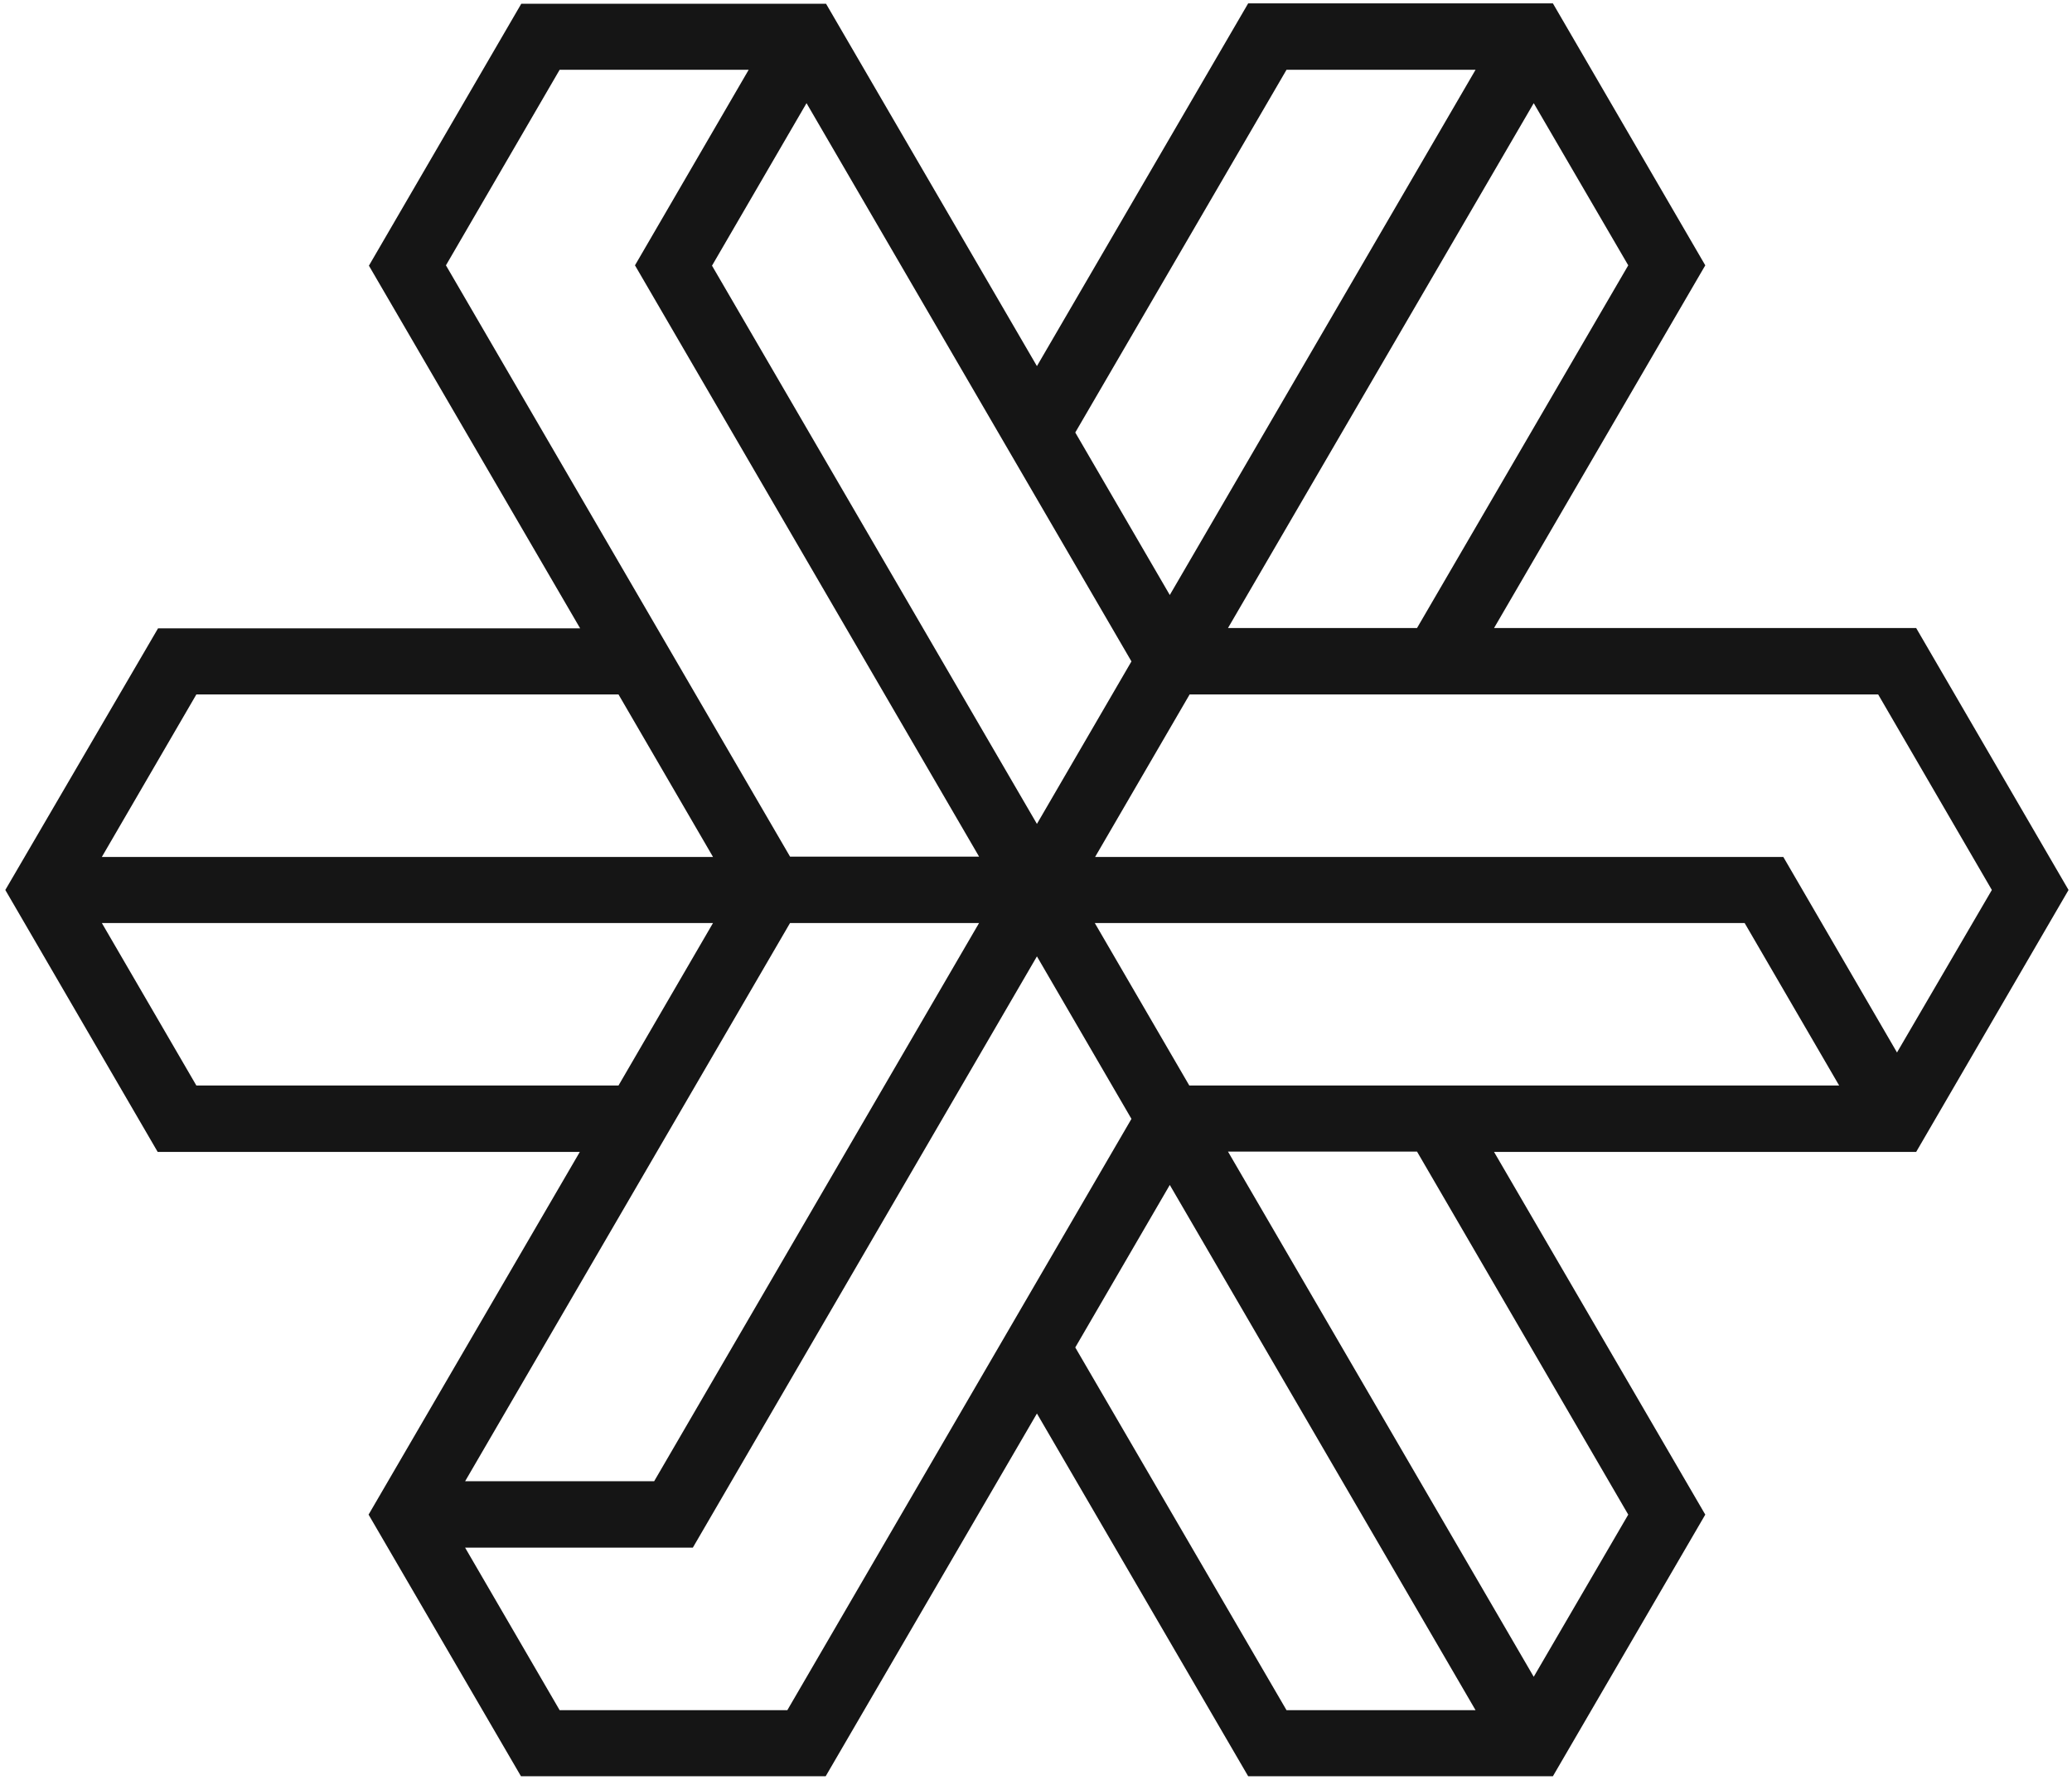 <?xml version="1.0" encoding="UTF-8"?>
<svg width="305px" height="262px" viewBox="0 0 305 262" version="1.1" xmlns="http://www.w3.org/2000/svg" xmlns:xlink="http://www.w3.org/1999/xlink">
    <title>edgeware-dark-logomark@2x</title>
    <g id="Site" stroke="none" stroke-width="1" fill="none" fill-rule="evenodd">
        <g id="Edgeware-V3---Press-(Desktop)" transform="translate(-182, -2016)" fill="#151515">
            <g id="Group-7" transform="translate(159, 1667)">
                <g id="edgeware-dark-logomark" transform="translate(23.782, 349.5)">
                    <path d="M303.709,130.525 L281.28,91.962 L219.142,91.962 L250.236,38.563 L227.807,0 L182.948,0 L151.855,53.399 L120.81,0.049 L75.952,0.049 L53.523,38.612 L84.617,92.011 L22.479,92.011 L0,130.525 L22.429,169.088 L84.567,169.088 L53.473,222.486 L75.903,261 L120.761,261 L151.855,207.601 L182.948,261 L183.394,261 L227.807,261 L250.236,222.486 L219.142,169.088 L281.28,169.088 L303.709,130.525 Z M238.897,38.563 L207.804,91.962 L179.978,91.962 L224.984,14.688 L238.897,38.563 Z M188.593,9.776 L216.419,9.776 L171.412,87.098 L157.499,63.174 L188.593,9.776 Z M165.768,96.874 L151.855,120.798 L104.026,38.612 L117.939,14.688 L165.768,96.874 Z M64.861,38.563 L81.596,9.776 L109.422,9.776 L92.687,38.563 L143.338,125.612 L115.512,125.612 L64.861,38.563 Z M28.123,101.737 L90.261,101.737 L104.174,125.661 L14.21,125.661 L28.123,101.737 Z M28.123,159.312 L14.21,135.388 L104.174,135.388 L90.261,159.312 L28.123,159.312 Z M115.512,135.388 L143.338,135.388 L95.509,217.574 L67.683,217.574 L115.512,135.388 Z M115.116,251.273 L81.596,251.273 L67.683,227.35 L101.203,227.35 L151.855,140.3 L165.768,164.224 L115.116,251.273 Z M188.593,251.273 L157.499,197.875 L171.412,173.951 L216.419,251.273 L188.593,251.273 Z M238.897,222.486 L224.984,246.361 L179.978,169.038 L207.804,169.038 L238.897,222.486 Z M174.284,159.312 L160.371,135.388 L256.029,135.388 L269.942,159.312 L174.284,159.312 Z M261.723,125.661 L261.277,125.661 L160.42,125.661 L174.333,101.737 L275.685,101.737 L292.42,130.525 L278.458,154.448 L261.723,125.661 Z" id="Shape"></path>
                </g>
            </g>
        </g>
    </g>
</svg>